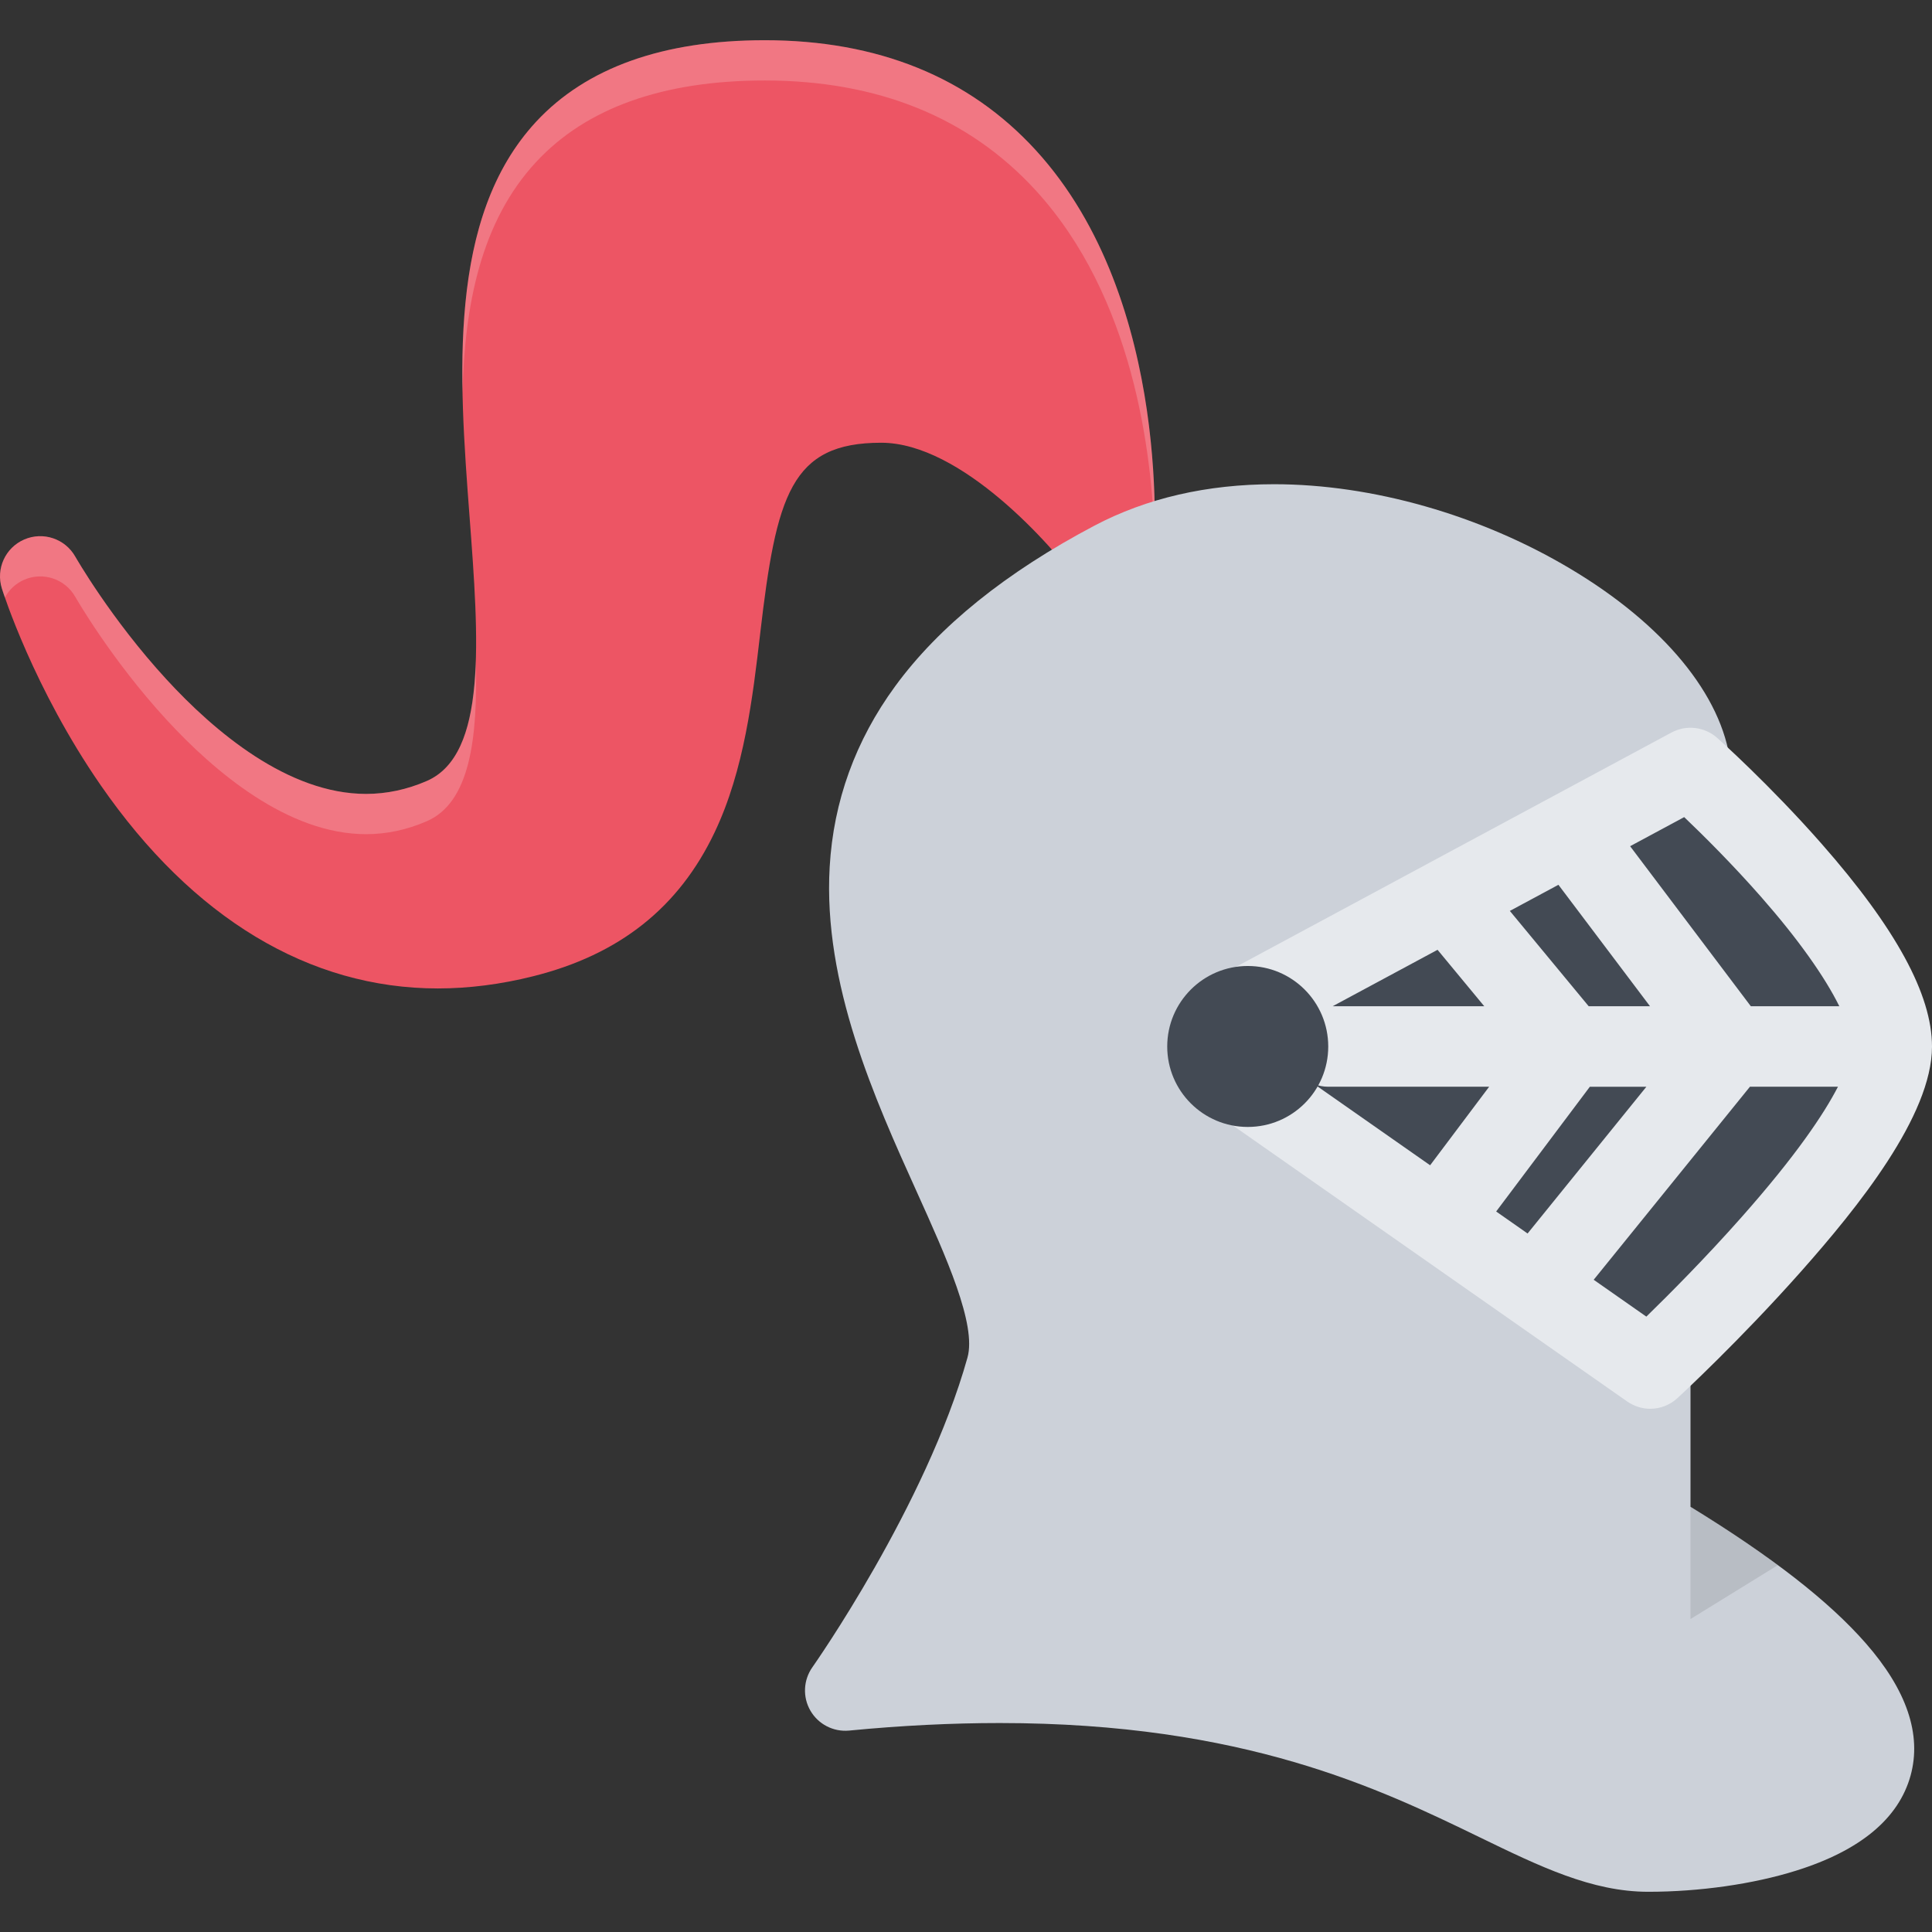 <?xml version="1.0" encoding="iso-8859-1"?><!--Generator: Adobe Illustrator 19.0.0, SVG Export Plug-In . SVG Version: 6.00 Build 0)--><svg version="1.1" id="Layer_1" xmlns="http://www.w3.org/2000/svg" xmlns:xlink="http://www.w3.org/1999/xlink" x="0px" y="0px" viewBox="0 0 511.989 511.989" style="enable-background:new 0 0 511.989 511.989;" xml:space="preserve"><rect x="0" y="0" width="511.989" height="511.989" fill="#333333" stroke="none"/><path style="fill:#ED5564;" d="M274.445,39.76c-17.687-19.312-41.842-29.102-71.779-29.102c-26.921,0-47.296,7.273-60.593,21.602
	c-23.609,25.46-20.437,67.53-17.64,104.646c2.453,32.437,4.765,63.069-11.344,70.061c-5.234,2.273-10.641,3.422-16.078,3.422
	c-20.671,0-40.202-16.523-52.937-30.39c-14.703-15.992-24.031-32.335-24.125-32.491c-2.688-4.75-8.531-6.711-13.531-4.539
	c-5.016,2.172-7.562,7.773-5.922,12.984c0.328,1.07,8.422,26.468,26.187,52.132c24.375,35.234,55.28,53.858,89.358,53.858
	c8.203,0,16.687-1.086,25.203-3.219c22.921-5.726,38.671-18.218,48.155-38.194c7.828-16.476,10.078-35.718,12.062-52.695
	c4.266-36.655,8.14-50.507,32.062-50.507c21.156,0,45.28,27.164,52.78,37.617c2.594,3.633,7.188,5.266,11.484,4.094
	c4.312-1.18,7.438-4.914,7.828-9.359C305.867,146.852,311.273,79.962,274.445,39.76z"/><g style="opacity:0.2;"><path style="fill:#FFFFFF;" d="M142.073,42.932c13.296-14.335,33.671-21.601,60.593-21.601c29.937,0,54.092,9.789,71.779,29.093
		c25.844,28.21,30.891,69.545,31.516,92.686c0.516-18.258-0.953-69.991-31.516-103.35c-17.687-19.312-41.842-29.102-71.779-29.102
		c-26.921,0-47.296,7.273-60.593,21.602c-16.828,18.148-20.046,44.733-19.5,71.952C123.105,80.829,127.448,58.697,142.073,42.932z"/><path style="fill:#FFFFFF;" d="M1.294,158.344c1.094-2.031,2.859-3.727,5.125-4.711c5-2.172,10.843-0.211,13.531,4.539
		c0.094,0.156,9.422,16.507,24.125,32.5c12.734,13.859,32.265,30.39,52.937,30.39c5.438,0,10.844-1.156,16.078-3.429
		c11.375-4.938,13.562-21.671,13-42.507c-0.5,15.734-3.64,27.781-13,31.843c-5.234,2.273-10.641,3.422-16.078,3.422
		c-20.671,0-40.202-16.523-52.937-30.39c-14.703-15.992-24.031-32.335-24.125-32.491c-2.688-4.75-8.531-6.711-13.531-4.539
		c-5.016,2.172-7.562,7.773-5.922,12.984C0.544,156.133,0.81,156.969,1.294,158.344z"/></g><path style="fill:#CCD1D9;" d="M494.426,435.457c-9.734-11.125-24.953-22.984-46.437-36.156v-66.703l10.624-128.192
	c0.062-0.727,0.047-1.461-0.031-2.18c-2.218-18.008-17.702-36.789-42.498-51.546c-23.859-14.211-52.453-22.359-78.437-22.359
	c-17.797,0-33.812,3.695-47.64,10.992c-23.422,12.359-41.187,26.671-52.78,42.538c-10.515,14.367-16.359,30.484-17.359,47.882
	c-1.797,31.039,11.984,61.554,23.062,86.07c7.828,17.326,15.905,35.232,13.453,43.967c-11,39.25-40.796,81.625-41.093,82.047
	c-2.406,3.406-2.625,7.904-0.531,11.514s6.094,5.672,10.25,5.281c13.843-1.344,27.265-2,39.905-2
	c64.812,0,100.811,17.469,127.092,30.219c16.016,7.781,29.844,14.5,44.78,14.5c13.594,0,27.874-2.047,39.171-5.594
	c17-5.312,27.219-13.812,30.359-25.219C509.301,459.674,505.301,447.863,494.426,435.457z"/><path style="fill:#434A54;" d="M447.989,203.523l-117.326,63.131v21.336l106.654,74.654c0,0,63.999-59.029,63.999-85.311
	C501.316,251.037,447.989,203.523,447.989,203.523z"/><path style="fill:#E6E9ED;" d="M482.66,223.522c-13.609-15.476-27.015-27.46-27.577-27.96c-3.344-2.984-8.203-3.555-12.156-1.43
	l-64.296,34.593c-0.016,0.016-0.047,0.031-0.062,0.039l-52.968,28.5c-3.453,1.859-5.609,5.469-5.609,9.391v21.336
	c0,3.484,1.703,6.75,4.547,8.734l106.67,74.67c1.844,1.281,3.984,1.938,6.109,1.938c2.609,0,5.203-0.969,7.234-2.844
	c0.672-0.609,16.577-15.328,32.749-33.562c14.891-16.795,34.688-41.248,34.688-59.592
	C511.988,263.56,502.394,245.959,482.66,223.522z M446.317,216.538c5,4.765,12.765,12.468,20.452,21.226
	c9.656,10.992,16.797,21.054,20.656,28.89h-23.453l-31.983-42.406L446.317,216.538z M396.49,321.053l24.828-33.062h14.983
	l-31.483,38.891L396.49,321.053z M348.303,287.318c1.156,0.422,2.391,0.672,3.688,0.672h42.641l-15.641,20.812L348.303,287.318z
	 M380.959,251.702l12.375,14.953h-40.172L380.959,251.702z M412.99,234.475l24.265,32.179h-16.249l-20.891-25.257L412.99,234.475z
	 M341.319,277.334v-4.312l1.234-0.656C341.772,273.849,341.319,275.537,341.319,277.334c0,2.609,0.953,5,2.516,6.875l-2.516-1.781
	V277.334z M461.441,322.646c-9.515,10.748-19.14,20.404-25.155,26.264l-13.952-9.766l41.404-51.154h23.328
	C483.394,295.115,476.066,306.146,461.441,322.646z"/><path style="fill:#434A54;" d="M351.99,277.334c0,11.781-9.546,21.312-21.327,21.312s-21.343-9.531-21.343-21.312
	c0-11.789,9.562-21.343,21.343-21.343S351.99,265.545,351.99,277.334z"/><path style="opacity:0.1;enable-background:new    ;" d="M447.989,399.301v29.75l23.155-14.281
	C464.426,409.801,456.738,404.676,447.989,399.301z"/><g/><g/><g/><g/><g/><g/><g/><g/><g/><g/><g/><g/><g/><g/><g/></svg>
